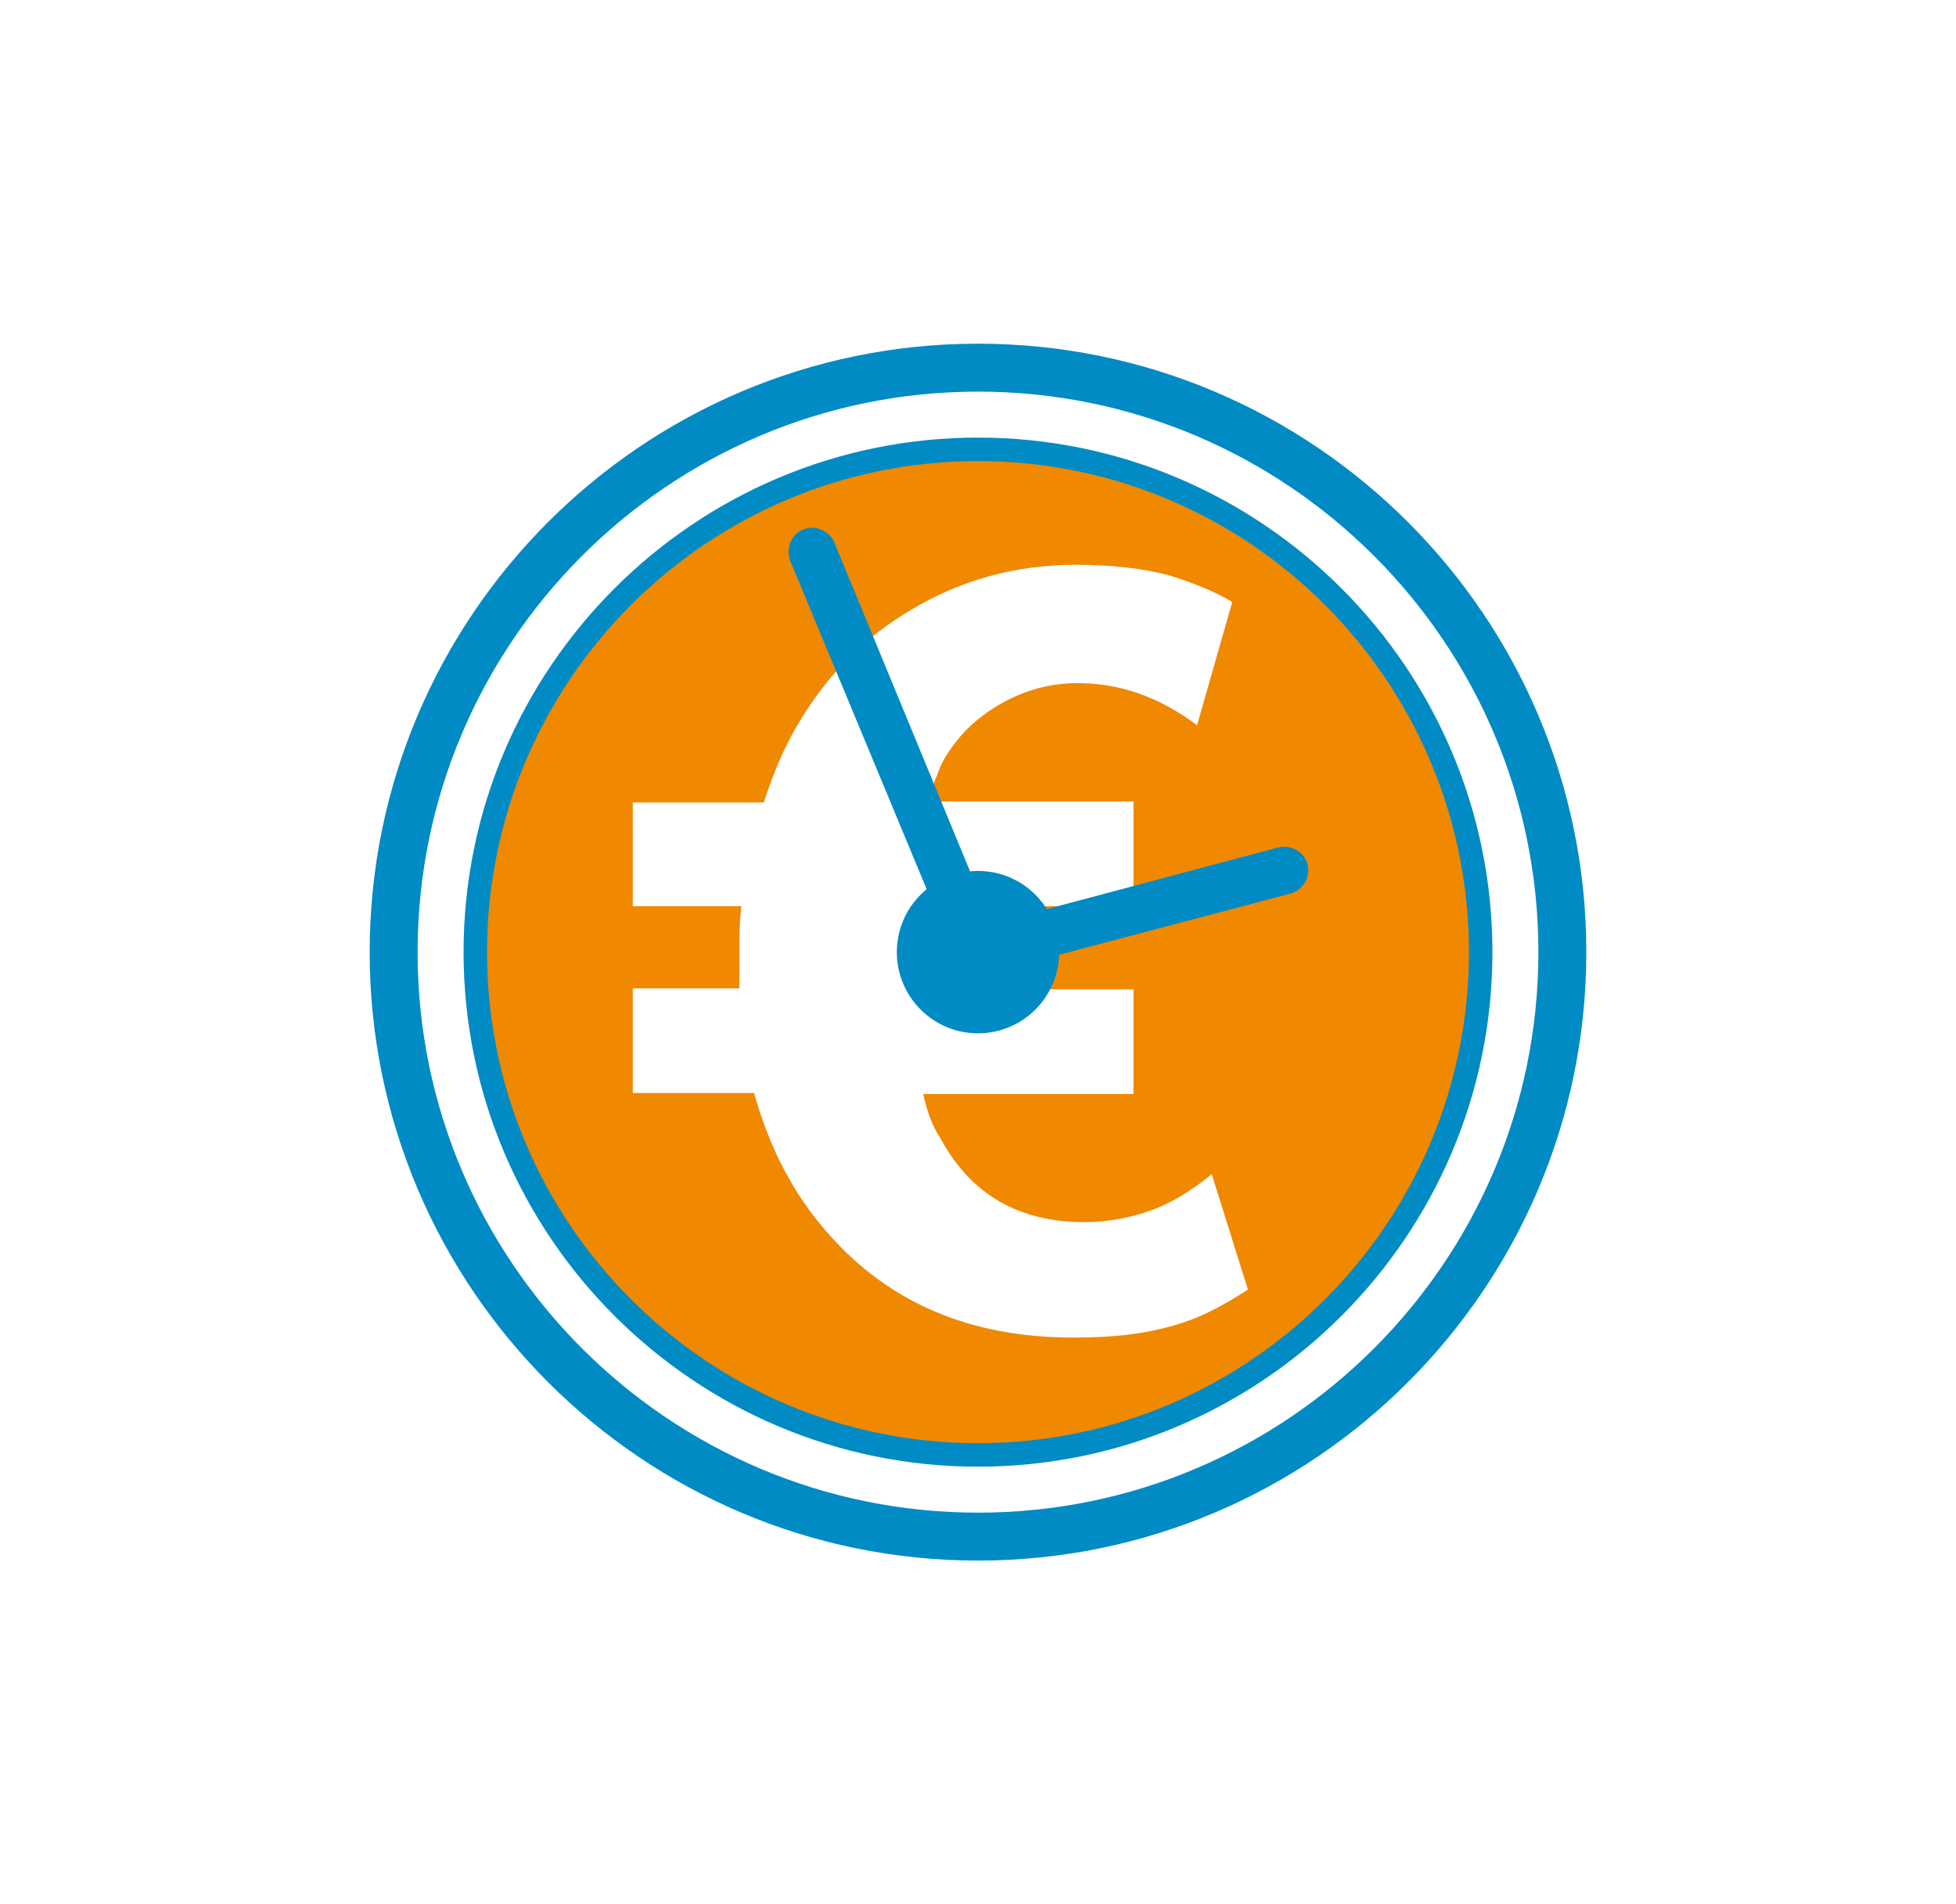<?xml version="1.0" encoding="UTF-8"?>
<!-- Generator: Adobe Illustrator 25.2.3, SVG Export Plug-In . SVG Version: 6.00 Build 0)  -->
<svg preserveAspectRatio="xMidYMid slice" width="75px" height="73px" xmlns="http://www.w3.org/2000/svg" xmlns:xlink="http://www.w3.org/1999/xlink" version="1.1" id="Ebene_1" x="0px" y="0px" viewBox="0 0 200 200" style="enable-background:new 0 0 200 200;" xml:space="preserve">
<style type="text/css">
	.st0{fill:#FFFFFF;}
	.st1{fill:#F08800;}
	.st2{fill:#F18A00;}
	.st3{fill:#008BC5;}
</style>
<g>
	<path class="st3" d="M100,162.2c-34.3,0-62.2-27.9-62.2-62.2S65.7,37.8,100,37.8s62.2,27.9,62.2,62.2S134.3,162.2,100,162.2z    M100,42.7c-31.6,0-57.3,25.7-57.3,57.3s25.7,57.3,57.3,57.3s57.3-25.7,57.3-57.3S131.6,42.7,100,42.7z"></path>
	<path class="st3" d="M100,152.6c-29,0-52.6-23.6-52.6-52.6S71,47.4,100,47.4S152.6,71,152.6,100S129,152.6,100,152.6z M100,52.3   c-26.3,0-47.7,21.4-47.7,47.7s21.4,47.7,47.7,47.7s47.7-21.4,47.7-47.7S126.3,52.3,100,52.3z"></path>
	<path class="st1" d="M100,49.8c-27.7,0-50.2,22.5-50.2,50.2c0,27.7,22.5,50.2,50.2,50.2c27.7,0,50.2-22.5,50.2-50.2   C150.2,72.3,127.7,49.8,100,49.8z M123.8,136.7c-1.2,0.6-2.5,1.1-3.9,1.5c-1.4,0.4-2.9,0.7-4.5,0.9c-1.6,0.2-3.5,0.3-5.7,0.3   c-10.4,0-18.7-3.5-24.9-10.5c-3.6-4-6.1-8.8-7.7-14.5H64.7v-10.7h10.9v-5c0-1.2,0.1-2.4,0.2-3.4H64.7V84.7h13.4   c0.8-2.5,1.7-4.7,2.7-6.6c3-5.6,7-9.9,12.2-13c5.1-3.1,10.8-4.7,17-4.7c3.8,0,7,0.4,9.6,1.1c2.6,0.8,4.7,1.7,6.4,2.7l-3.6,12.6   c-3.9-2.9-7.9-4.3-12.2-4.3c-2.6,0-5,0.6-7.3,1.8c-2.3,1.2-4.2,2.8-5.6,4.8c-0.6,0.8-1.1,1.7-1.4,2.6c-0.4,0.9-0.7,1.9-1.1,2.9   h21.1v10.7H93.1c-0.1,1.4-0.1,2.8-0.2,4.2c0,1.4,0,2.8,0.2,4.3h22.8v10.7H94.4c0.4,1.9,1,3.4,1.8,4.6c3.1,5.7,8,8.5,14.7,8.5   c2.3,0,4.4-0.4,6.5-1.1c2.1-0.7,4.3-2,6.5-3.8l3.7,11.8C126.2,135.4,125,136.1,123.8,136.7z"></path>
	<path class="st3" d="M100,102.4c-1,0-1.9-0.6-2.2-1.5L80.8,60c-0.5-1.2,0.1-2.7,1.3-3.2c1.2-0.5,2.7,0.1,3.2,1.3l16.1,39l29.3-7.8   c1.3-0.3,2.6,0.4,3,1.7c0.3,1.3-0.4,2.6-1.7,3l-31.4,8.3C100.4,102.4,100.2,102.4,100,102.4z"></path>
	<circle class="st3" cx="100" cy="100" r="8.3"></circle>
</g>
</svg>
